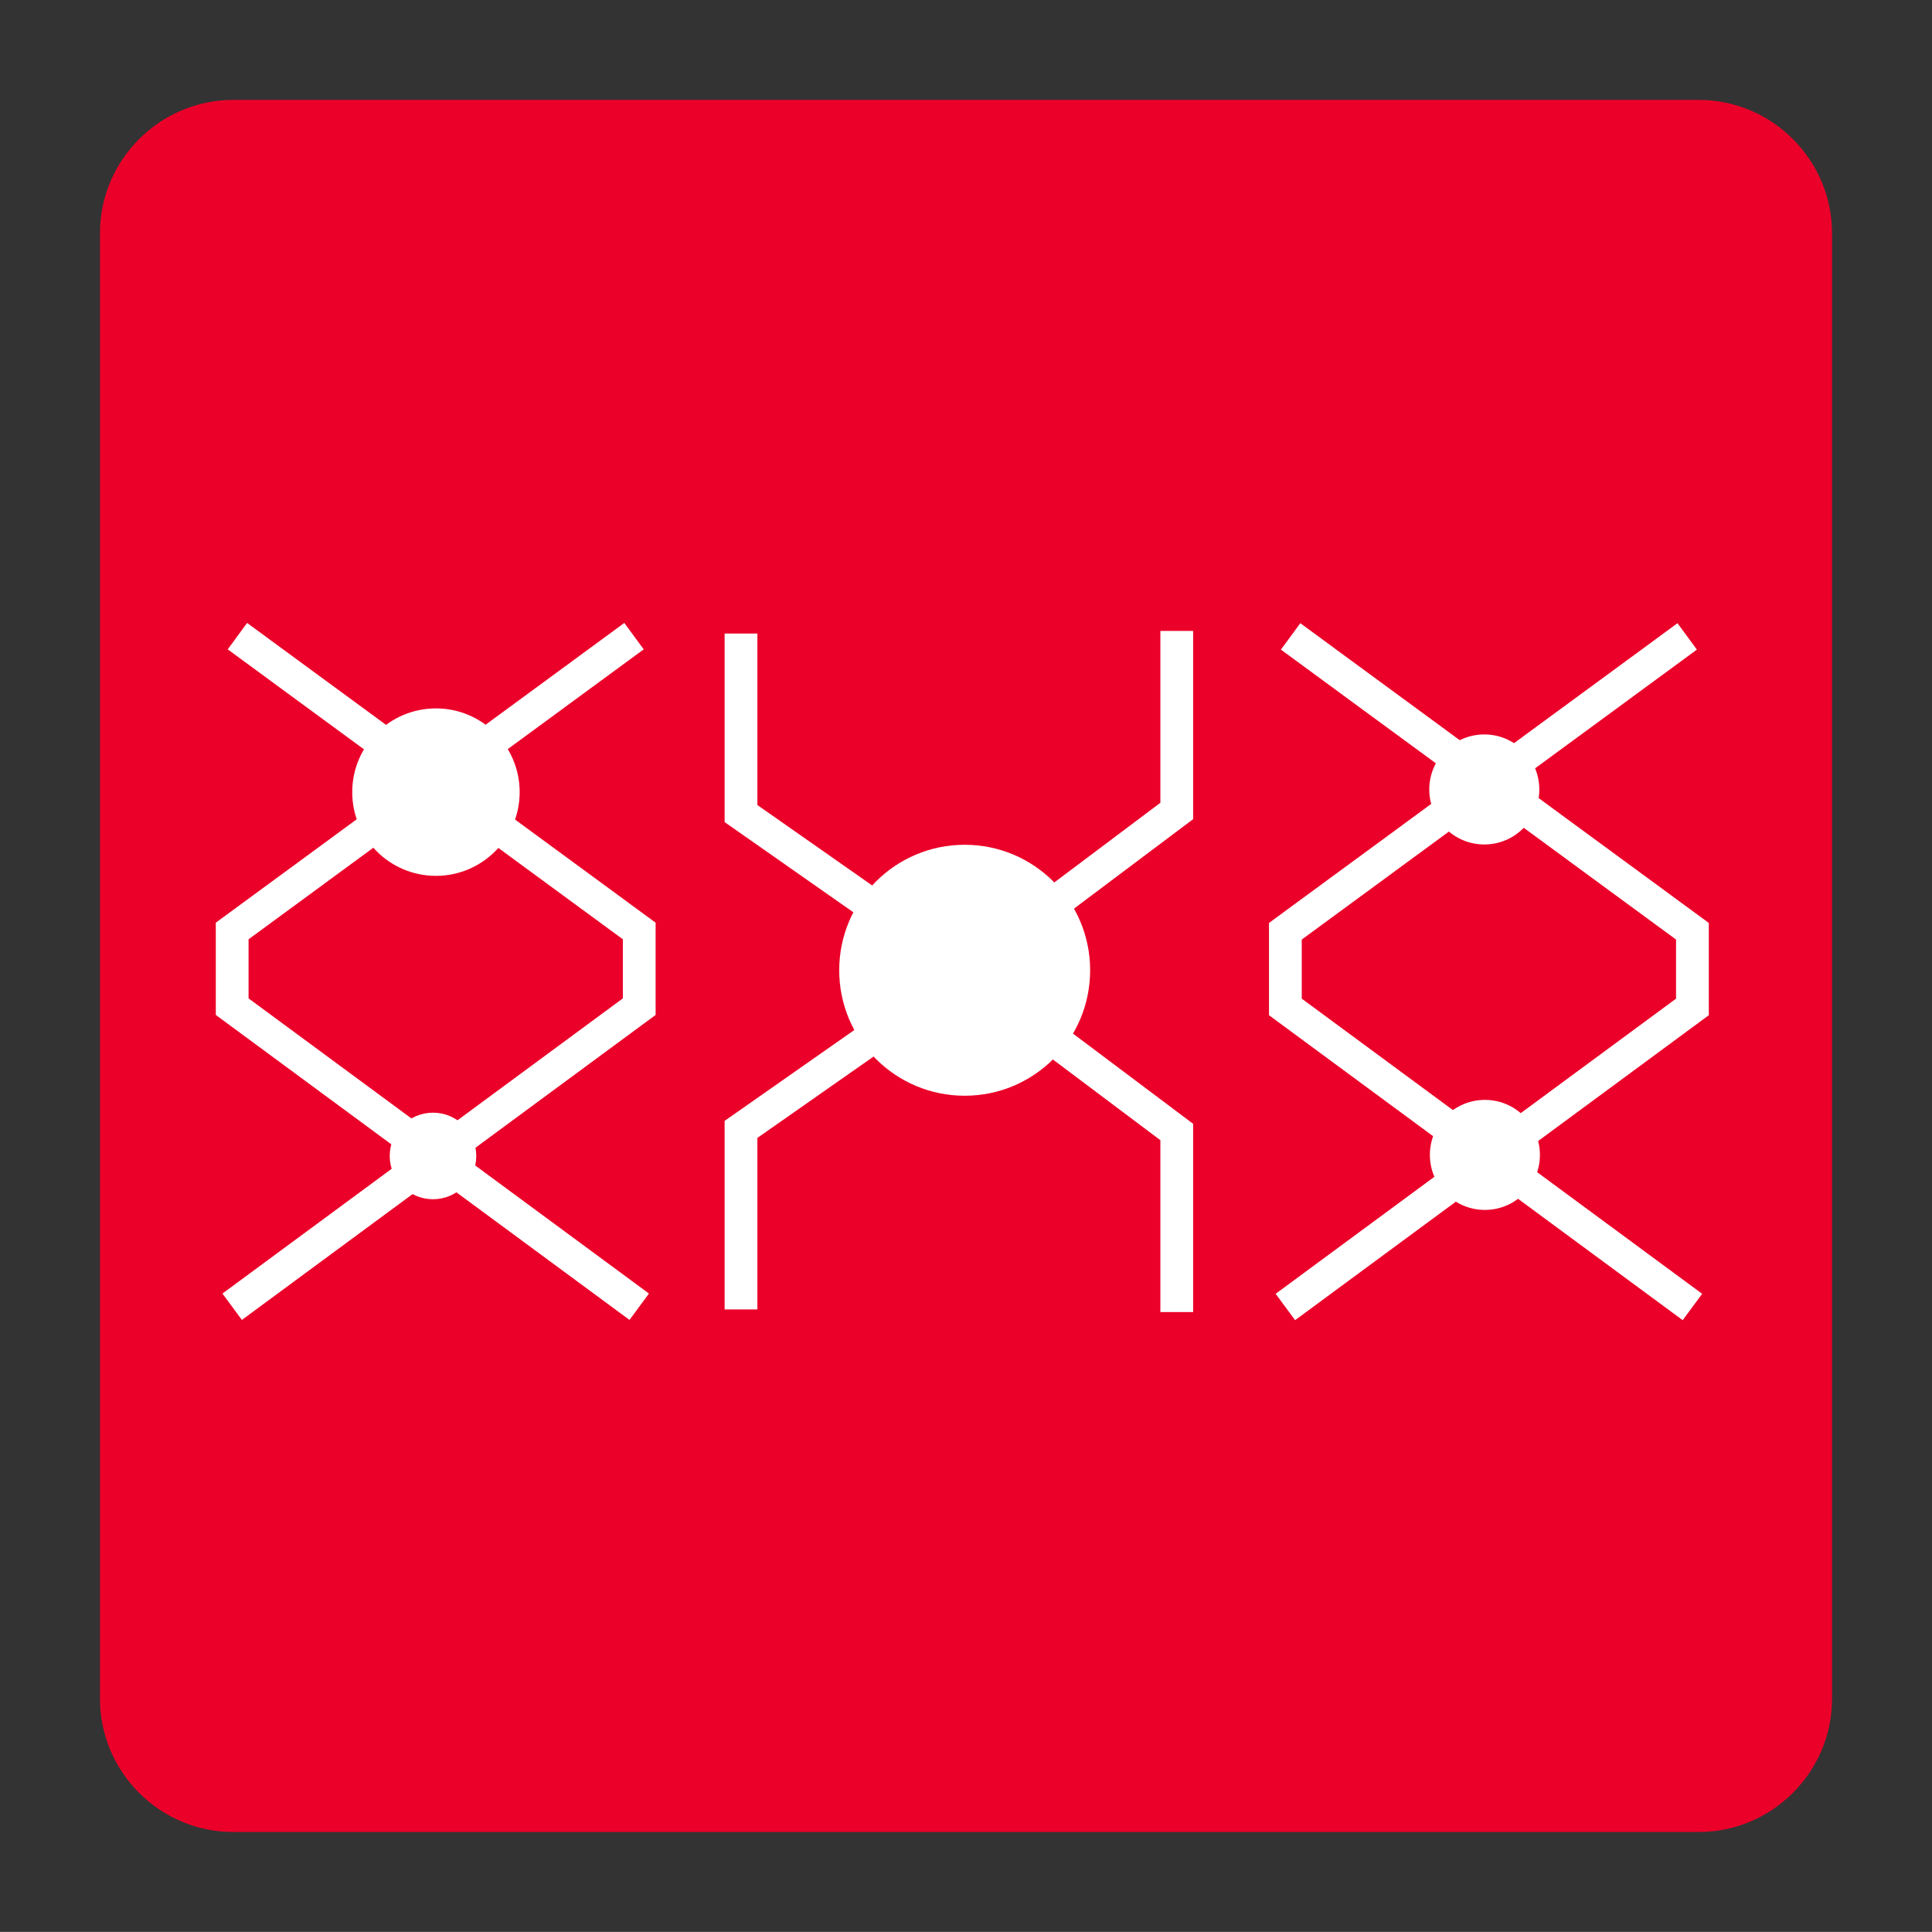 <?xml version="1.0" encoding="utf-8"?>
<!-- Generator: Adobe Illustrator 16.0.0, SVG Export Plug-In . SVG Version: 6.00 Build 0)  -->
<!DOCTYPE svg PUBLIC "-//W3C//DTD SVG 1.1//EN" "http://www.w3.org/Graphics/SVG/1.1/DTD/svg11.dtd">
<svg version="1.1" id="Layer_1" xmlns="http://www.w3.org/2000/svg" xmlns:xlink="http://www.w3.org/1999/xlink" x="0px" y="0px"
	 width="147.4px" height="147.393px" viewBox="0 0 147.4 147.393" enable-background="new 0 0 147.4 147.393" xml:space="preserve">
<rect x="0" y="0" width="147.4" height="147.393" fill="#333333" stroke="none"/>
<g>
	<g>
		<defs>
			<rect id="SVGID_1_" x="0.004" y="0.001" width="147.393" height="147.393"/>
		</defs>
		<clipPath id="SVGID_2_">
			<use xlink:href="#SVGID_1_"  overflow="visible"/>
		</clipPath>
		<g clip-path="url(#SVGID_2_)">
			<defs>
				<rect id="SVGID_3_" x="0.004" y="0.001" width="147.393" height="147.393"/>
			</defs>
			<clipPath id="SVGID_4_">
				<use xlink:href="#SVGID_3_"  overflow="visible"/>
			</clipPath>
			<path clip-path="url(#SVGID_4_)" fill="#EB0029" d="M129.608,139.771H17.793c-5.592,0-10.166-4.574-10.166-10.165V17.789
				c0-5.59,4.574-10.166,10.166-10.166h111.815c5.591,0,10.166,4.576,10.166,10.166v111.816
				C139.774,135.197,135.199,139.771,129.608,139.771"/>
			<polyline clip-path="url(#SVGID_4_)" fill="none" stroke="#FFFFFF" stroke-width="2.5" stroke-miterlimit="10" points="
				18.113,48.534 48.77,71.029 48.77,76.802 17.713,99.696 			"/>
			<polyline clip-path="url(#SVGID_4_)" fill="none" stroke="#FFFFFF" stroke-width="2.5" stroke-miterlimit="10" points="
				48.371,48.534 17.714,71.029 17.714,76.802 48.77,99.696 			"/>
			<path clip-path="url(#SVGID_4_)" fill-rule="evenodd" clip-rule="evenodd" fill="#FFFFFF" d="M36.336,88.192
				c0,1.822-1.478,3.303-3.3,3.303c-1.824,0-3.302-1.48-3.302-3.303c0-1.825,1.479-3.301,3.302-3.301
				C34.858,84.891,36.336,86.366,36.336,88.192"/>
			<path clip-path="url(#SVGID_4_)" fill-rule="evenodd" clip-rule="evenodd" fill="#FFFFFF" d="M39.647,60.435
				c0,3.527-2.861,6.387-6.389,6.387c-3.526,0-6.385-2.859-6.385-6.387c0-3.528,2.859-6.388,6.385-6.388
				C36.786,54.047,39.647,56.907,39.647,60.435"/>
			<polyline clip-path="url(#SVGID_4_)" fill="none" stroke="#FFFFFF" stroke-width="2.5" stroke-miterlimit="10" points="
				98.466,48.554 129.122,71.049 129.122,76.823 98.066,99.715 			"/>
			<polyline clip-path="url(#SVGID_4_)" fill="none" stroke="#FFFFFF" stroke-width="2.5" stroke-miterlimit="10" points="
				128.723,48.554 98.066,71.049 98.066,76.823 129.122,99.715 			"/>
			<path clip-path="url(#SVGID_4_)" fill-rule="evenodd" clip-rule="evenodd" fill="#FFFFFF" d="M117.486,88.113
				c0,2.317-1.88,4.197-4.199,4.197c-2.317,0-4.196-1.88-4.196-4.197c0-2.319,1.879-4.198,4.196-4.198
				C115.606,83.914,117.486,85.793,117.486,88.113"/>
			<path clip-path="url(#SVGID_4_)" fill-rule="evenodd" clip-rule="evenodd" fill="#FFFFFF" d="M117.44,60.232
				c0,2.319-1.879,4.196-4.196,4.196s-4.199-1.877-4.199-4.196c0-2.319,1.882-4.199,4.199-4.199S117.44,57.912,117.44,60.232"/>
			<path clip-path="url(#SVGID_4_)" fill-rule="evenodd" clip-rule="evenodd" fill="#FFFFFF" d="M83.171,74.024
				c0,5.288-4.285,9.574-9.571,9.574c-5.288,0-9.573-4.286-9.573-9.574c0-5.287,4.286-9.573,9.573-9.573
				C78.885,64.451,83.171,68.737,83.171,74.024"/>
			<polyline clip-path="url(#SVGID_4_)" fill="none" stroke="#FFFFFF" stroke-width="2.5" stroke-miterlimit="10" points="
				56.534,48.336 56.534,62.07 73.597,74.024 89.78,61.872 89.78,48.135 			"/>
			<polyline clip-path="url(#SVGID_4_)" fill="none" stroke="#FFFFFF" stroke-width="2.5" stroke-miterlimit="10" points="
				56.534,99.903 56.534,86.166 73.597,74.214 89.78,86.365 89.78,100.103 			"/>
		</g>
	</g>
</g>
</svg>
